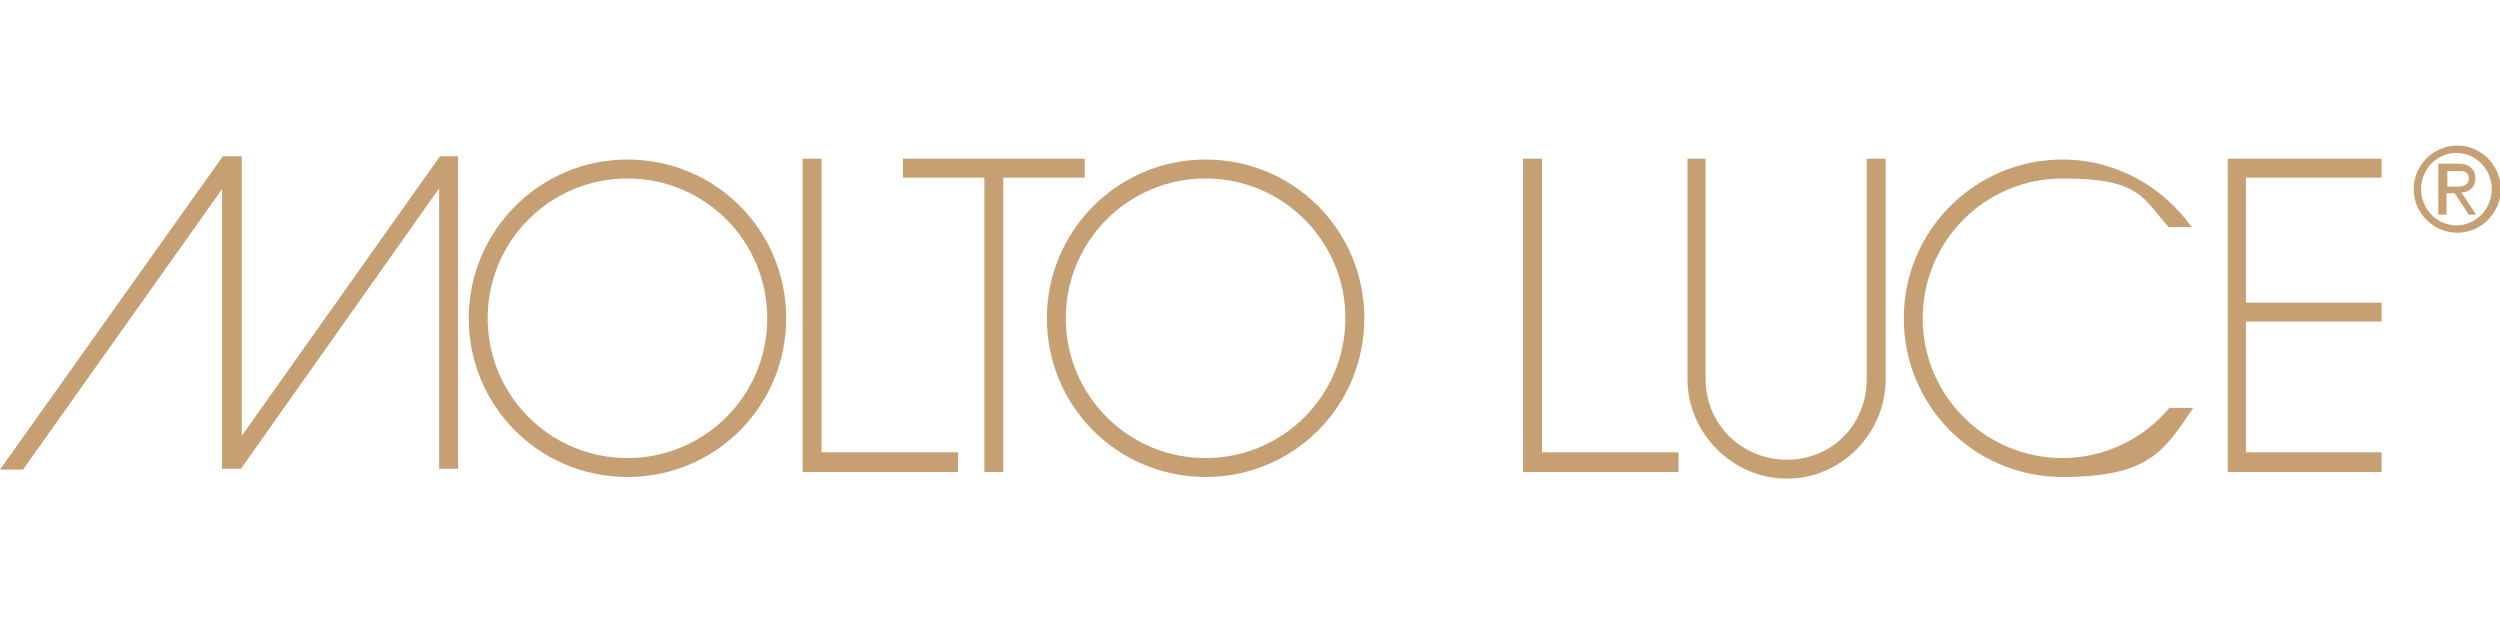 <?xml version="1.0" encoding="UTF-8"?>
<svg id="Layer_6" xmlns="http://www.w3.org/2000/svg" width="107.2mm" height="26.8mm" version="1.1" viewBox="0 0 304 76">
  <!-- Generator: Adobe Illustrator 29.5.0, SVG Export Plug-In . SVG Version: 2.1.0 Build 137)  -->
  <defs>
    <style>
      .st0 {
        fill-rule: evenodd;
      }

      .st0, .st1 {
        fill: #c69f73;
      }
    </style>
  </defs>
  <path class="st1" d="M53.5,19l-24.1,34V19h-2.3L0,57.1h2.8L27,23v34h2.3l24.1-34.1v34.1h2.3V19h-2.3Z"/>
  <path class="st0" d="M57,38.7c0-10.6,8.6-19.3,19.3-19.3s19.3,8.6,19.3,19.3-8.6,19.3-19.3,19.3-19.3-8.6-19.3-19.3M59.3,38.7c0-9.4,7.6-17,17-17s17,7.6,17,17-7.6,17-17,17-17-7.6-17-17"/>
  <path class="st0" d="M97.6,19.3h2.3v35.7h16.6v2.4h-18.9V19.3Z"/>
  <path class="st0" d="M109.8,19.3h22.1v2.3h-9.9v35.8h-2.3V21.6h-9.9v-2.3h0Z"/>
  <path class="st0" d="M129.6,38.7c0-9.4,7.6-17,17-17s17,7.6,17,17-7.6,17-17,17-17-7.6-17-17M127.3,38.7c0-10.6,8.6-19.3,19.3-19.3s19.3,8.6,19.3,19.3-8.6,19.3-19.3,19.3-19.3-8.6-19.3-19.3"/>
  <path class="st0" d="M298.7,27.4c-2.4,0-4.3-2-4.3-4.4s1.9-4.4,4.3-4.4,4.3,2,4.3,4.4-1.9,4.4-4.3,4.4M293.5,23c0,2.9,2.4,5.3,5.3,5.3s5.3-2.4,5.3-5.3-2.4-5.3-5.3-5.3-5.3,2.4-5.3,5.3M297.6,22.7v-1.9h1.3c.7,0,1.3,0,1.3.9s-.8,1-1.6,1h-1ZM296.6,26.1h.9v-2.6h1l1.7,2.6h.9l-1.8-2.7c.9,0,1.7-.6,1.7-1.7s-.7-1.8-2.1-1.8h-2.4v6.2h0Z"/>
  <path class="st0" d="M266.5,27.6c-3.5-4.9-9.2-8.2-15.7-8.2-10.6,0-19.3,8.6-19.3,19.3s8.6,19.3,19.3,19.3,12.4-3.3,15.9-8.4h-2.9c-3.1,3.7-7.8,6.1-13,6.1-9.4,0-17-7.6-17-17s7.6-17,17-17,9.7,2.3,12.9,5.9h2.9Z"/>
  <path class="st0" d="M185.2,19.3h2.3v35.7h16.6v2.4h-18.9V19.3Z"/>
  <path class="st0" d="M270.9,19.3h18.7v2.3h-16.5v15.2h16.5v2.3h-16.5v15.9h16.5v2.4h-18.7V19.3Z"/>
  <path class="st0" d="M205.1,19.3h2.3v26.8c0,5.5,4.4,9.8,9.9,9.8s9.7-4.3,9.7-9.8v-26.8h2.3v26.8c0,6.6-5.4,12.1-12,12.1s-12.1-5.5-12.1-12.1v-26.8h0Z"/>
</svg>